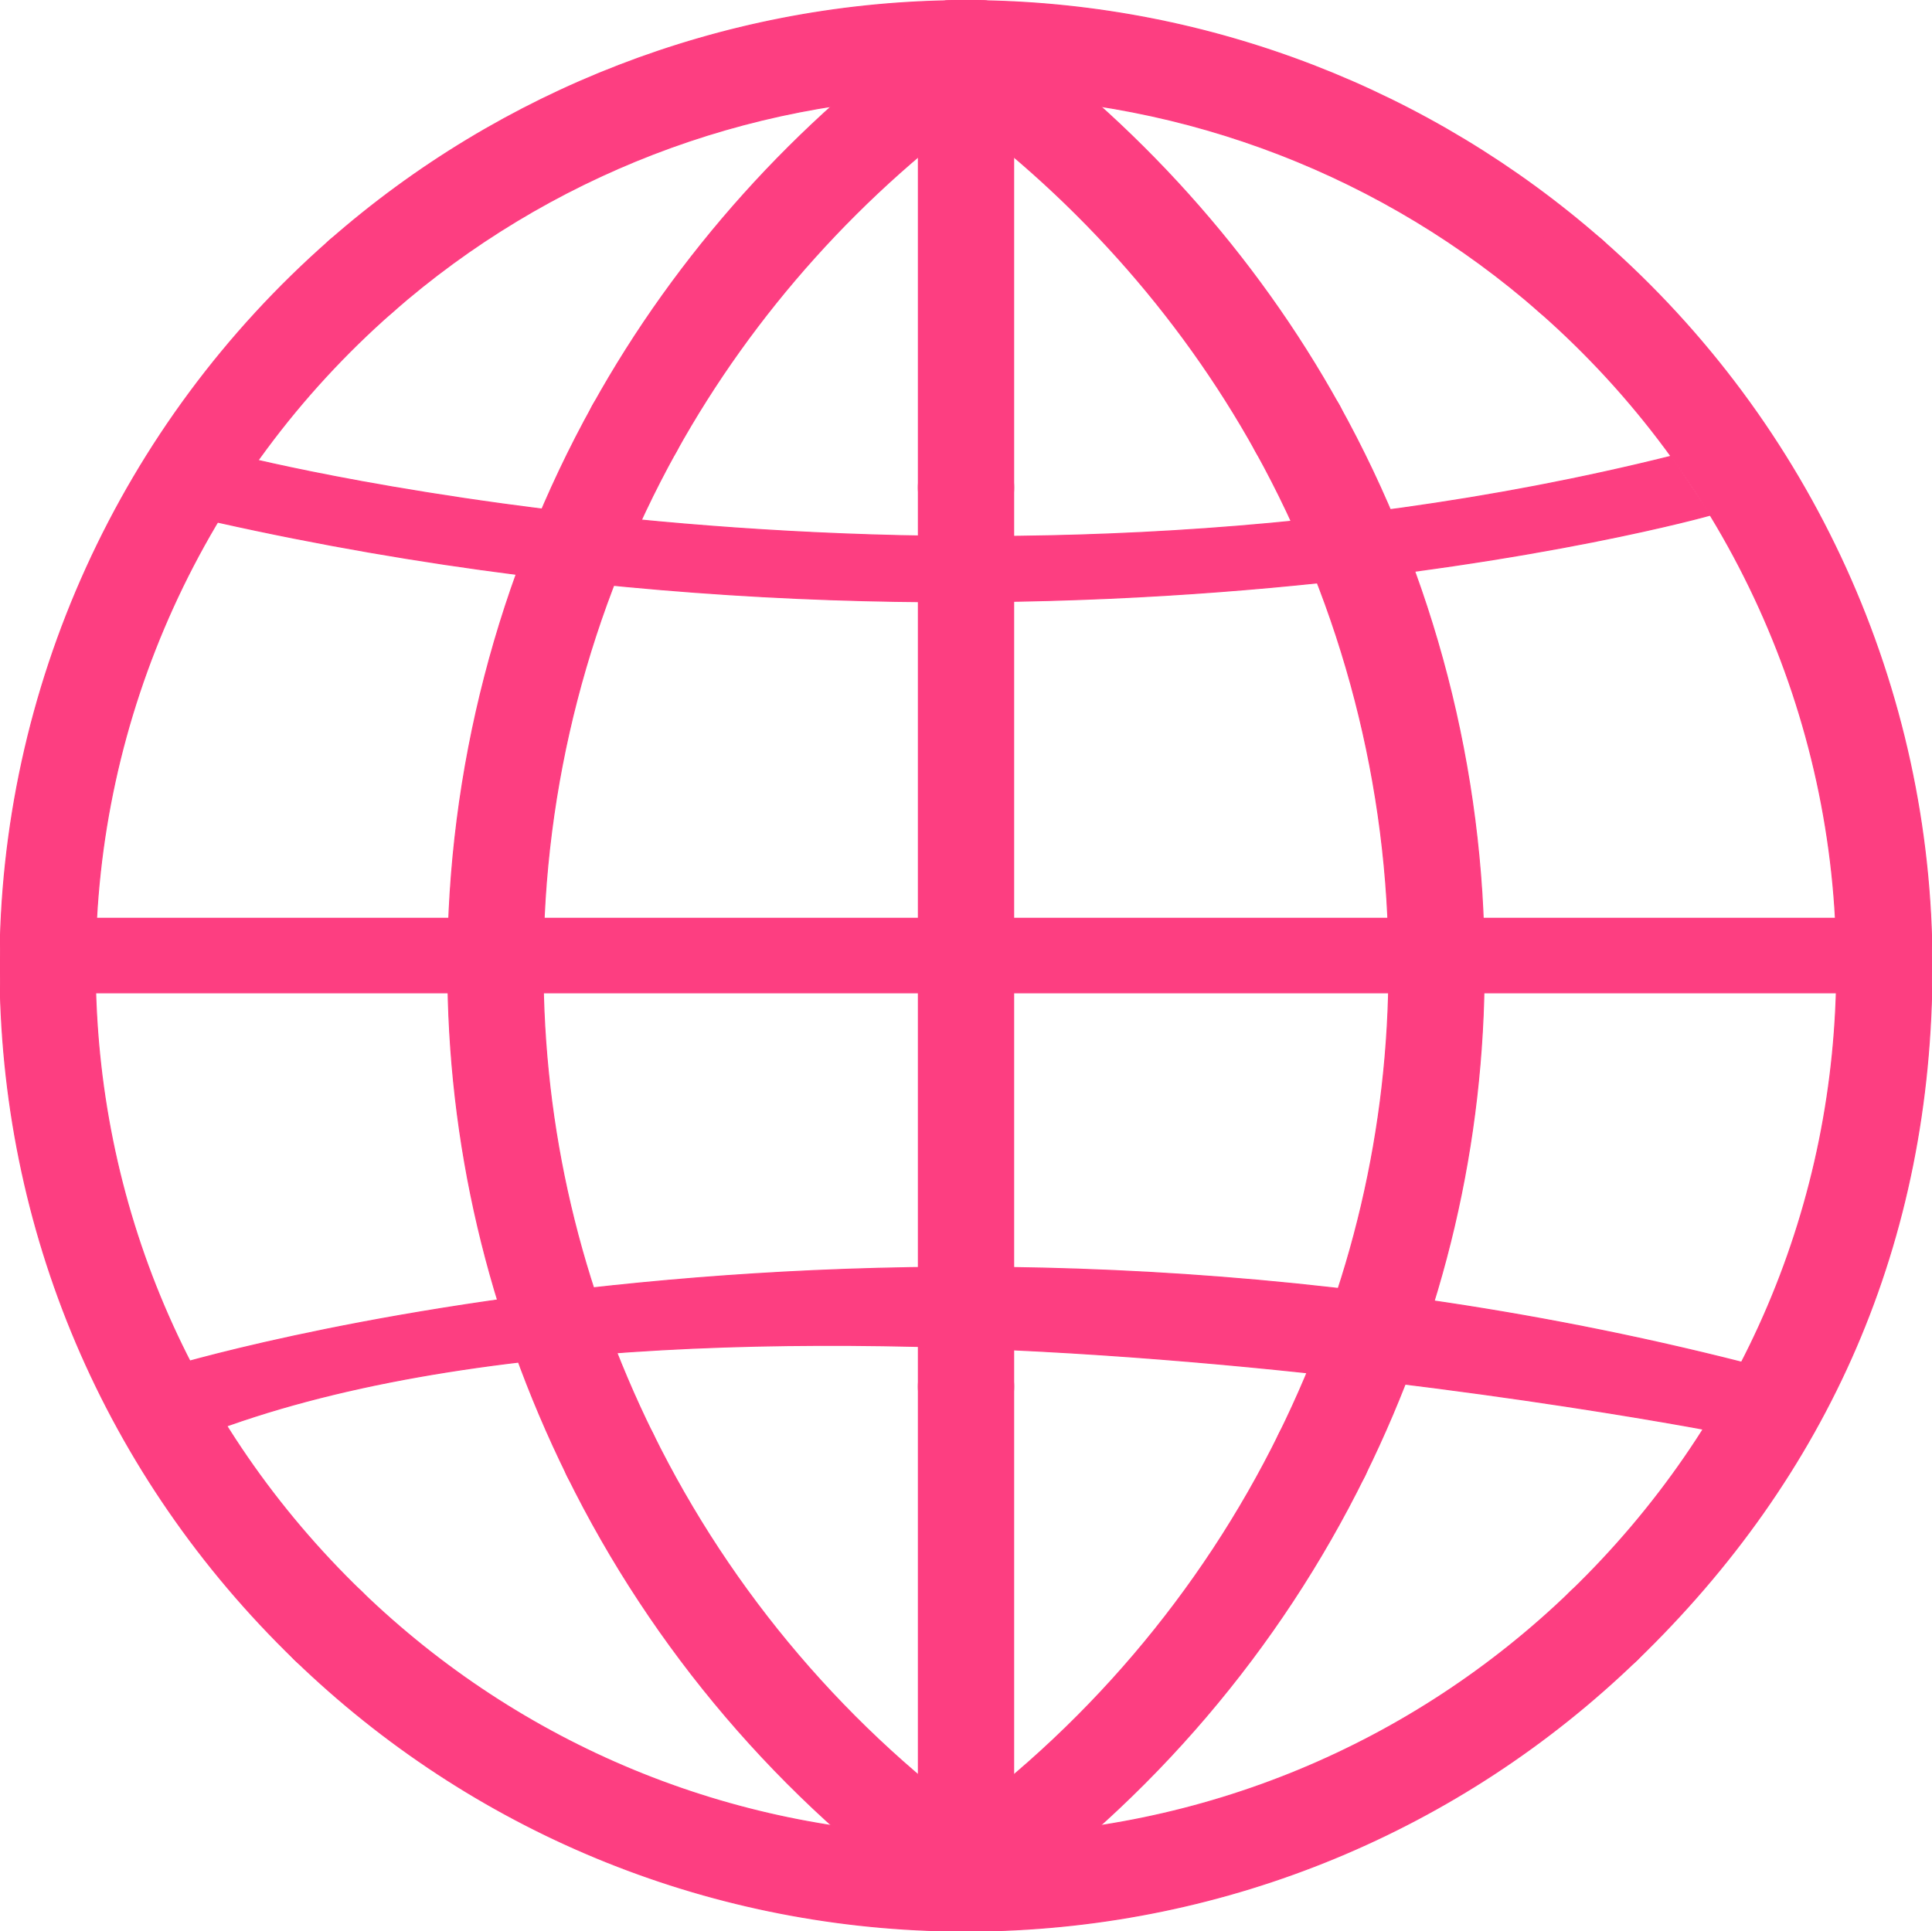 <?xml version="1.0" encoding="UTF-8"?>
<svg id="x" xmlns="http://www.w3.org/2000/svg" viewBox="0 0 1862.91 1862.42">
  <defs>
    <style>
      .cls-1 {
        fill: #fd3e81;
        stroke: #fd3e81;
        stroke-miterlimit: 10;
      }
    </style>
  </defs>
  <path class="cls-1" d="M945.89,1862.17c-25.04,0-45.52-20.09-45.92-45.2-.39-25.33,19.84-46.24,45.2-46.64,213.56-3.41,415.74-87.05,569.32-235.51,18.33-17.6,47.32-17.09,64.93,1.11,17.65,18.22,17.15,47.3-1.08,64.93-170.44,164.7-394.79,257.5-631.74,261.31h-.72Z"/>
  <path class="cls-1" d="M917.01,92.56c-25.04,0-45.52-20.11-45.92-45.24-.36-25.36,19.87-46.22,45.24-46.6l4.2-.23c3.62-.27,7.25-.48,10.94-.48,25.36,0,45.92,20.56,45.92,45.92s-20.56,45.92-45.92,45.92l-4.41.25c-3.12.22-6.21.41-9.36.47h-.68Z"/>
  <path class="cls-1" d="M45.92,977.39c-25.36,0-45.92-20.56-45.92-45.92C0,664.03,115.91,408.98,317.99,231.71c19.08-16.77,48.07-14.82,64.79,4.23,16.72,19.07,14.85,48.07-4.23,64.79C196.34,460.59,91.84,690.47,91.84,931.47c0,25.36-20.56,45.92-45.92,45.92Z"/>
  <path class="cls-1" d="M917.01,1862.17h-.72c-236.98-3.8-461.3-96.61-631.71-261.31-18.22-17.63-18.73-46.71-1.08-64.93,17.61-18.21,46.67-18.71,64.93-1.11,153.54,148.46,355.73,232.11,569.29,235.51,25.36.39,45.6,21.31,45.2,46.64-.39,25.11-20.88,45.2-45.92,45.2Z"/>
  <path class="cls-1" d="M316.52,1613.76c-11.48,0-23-4.29-31.93-12.9C101.06,1423.5,0,1185.76,0,931.47c0-25.36,20.56-45.92,45.92-45.92s45.92,20.56,45.92,45.92c0,229.16,91.12,443.44,256.61,603.35,18.22,17.63,18.73,46.69,1.08,64.93-9,9.33-20.99,14.01-33,14.01Z"/>
  <path class="cls-1" d="M931.47,1862.92c-3.8,0-7.53-.25-11.26-.5l-4.2-.25c-25.36-.57-45.45-21.6-44.92-46.92.57-25,21.02-44.91,45.88-44.91h1.04c3.01.07,5.95.29,8.9.5l4.56.25c25.36,0,45.92,20.56,45.92,45.92s-20.56,45.92-45.92,45.92Z"/>
  <path class="cls-1" d="M931.47,1862.92c-25.36,0-45.92-20.56-45.92-45.92s20.56-45.92,45.92-45.92l4.52-.25c2.94-.22,5.88-.43,8.9-.5,23.89.07,46.35,19.52,46.92,44.91.54,25.33-19.55,46.35-44.92,46.92l-4.16.25c-3.73.25-7.46.5-11.26.5Z"/>
  <path class="cls-1" d="M1514.6,312.14c-10.73,0-21.52-3.75-30.24-11.41-149.38-131.05-340.88-204.98-539.22-208.18-25.33-.41-45.56-21.31-45.17-46.65.43-25.36,20.7-44.77,46.67-45.18,220.09,3.55,432.57,85.6,598.27,230.99,19.09,16.72,20.95,45.74,4.23,64.79-9.08,10.35-21.78,15.64-34.55,15.64Z"/>
  <path class="cls-1" d="M348.3,312.14c-12.77,0-25.47-5.29-34.55-15.64-16.72-19.05-14.85-48.07,4.23-64.79C483.69,86.31,696.17,4.27,916.26.72c26.55-1,46.24,19.8,46.67,45.18.39,25.34-19.84,46.24-45.17,46.65-198.35,3.19-389.84,77.13-539.22,208.18-8.72,7.66-19.52,11.41-30.24,11.41Z"/>
  <path class="cls-1" d="M945.89,92.56h-.68c-3.16-.05-6.24-.25-9.36-.47l-4.38-.25c-25.36,0-45.92-20.56-45.92-45.92S906.11,0,931.47,0c3.69,0,7.32.22,10.94.48l4.16.23c25.36.38,45.6,21.24,45.24,46.6-.39,25.13-20.88,45.24-45.92,45.24Z"/>
  <path class="cls-1" d="M1546.42,1613.76c-12.02,0-24-4.68-33-14.01-17.65-18.24-17.15-47.3,1.08-64.93,165.45-159.87,256.57-374.15,256.57-603.35,0-241-104.5-470.88-286.71-630.74-19.08-16.72-20.95-45.72-4.23-64.79,16.68-19.05,45.7-21.01,64.79-4.23,202.08,177.27,317.99,432.32,317.99,699.76s-101.06,492.05-284.55,669.39c-8.93,8.61-20.45,12.9-31.93,12.9Z"/>
  <path class="cls-1" d="M611.76,459.08c-7.53,0-15.17-1.85-22.24-5.78-22.17-12.31-30.17-40.25-17.87-62.42,80.79-145.61,196.05-273.88,333.31-370.94,20.59-14.65,49.4-9.78,64,10.98,14.64,20.7,9.72,49.36-10.98,64-126.06,89.15-231.89,206.9-306.04,340.52-8.4,15.12-24.04,23.64-40.18,23.64Z"/>
  <path class="cls-1" d="M931.51,103.35c-14.42,0-28.59-6.76-37.56-19.44-14.6-20.72-9.69-49.36,11.05-63.98l5.09-3.86c3.19-2.49,6.42-4.97,9.76-7.27,20.92-14.42,49.47-9.11,63.86,11.79,14.39,20.9,9.11,49.49-11.77,63.87-1.9,1.31-3.73,2.74-5.56,4.16-2.8,2.17-5.56,4.3-8.43,6.31-8.04,5.69-17.29,8.41-26.44,8.41Z"/>
  <path class="cls-1" d="M588.26,1448.83c-16.93,0-33.26-9.42-41.22-25.65-76.48-155.33-115.26-320.77-115.26-491.71,0-25.36,20.56-45.92,45.92-45.92s45.92,20.56,45.92,45.92c0,156.75,35.59,308.54,105.79,451.14,11.23,22.76,1.87,50.28-20.91,61.49-6.49,3.21-13.42,4.74-20.23,4.74Z"/>
  <path class="cls-1" d="M945.86,1862.17c-8.86,0-17.79-2.55-25.69-7.89-3.55-2.4-6.96-4.99-10.33-7.61l-4.84-3.66c-20.73-14.64-25.65-43.3-11.05-64,14.67-20.7,43.3-25.65,64-11.05,2.8,1.97,5.49,4.05,8.18,6.13,1.79,1.4,3.59,2.83,5.49,4.13,21.02,14.21,26.51,42.73,12.3,63.75-8.86,13.13-23.32,20.2-38.06,20.2Z"/>
  <path class="cls-1" d="M931.44,1851.41c-9.18,0-18.44-2.73-26.47-8.43-151.89-107.41-275.66-252.57-357.95-419.82-11.19-22.74-1.79-50.28,20.95-61.47,22.74-11.21,50.26-1.81,61.49,20.93,75.51,153.54,189.13,286.8,328.53,385.38,20.7,14.64,25.61,43.3,10.98,64-8.93,12.66-23.14,19.41-37.52,19.41Z"/>
  <path class="cls-1" d="M477.7,977.39c-25.36,0-45.92-20.56-45.92-45.92,0-188.68,48.36-375.62,139.87-540.59,12.23-22.17,40.25-30.17,62.42-17.88,22.17,12.31,30.17,40.25,17.87,62.44-83.95,151.37-128.32,322.88-128.32,496.03,0,25.36-20.56,45.92-45.92,45.92Z"/>
  <path class="cls-1" d="M1385.21,977.39c-25.36,0-45.92-20.56-45.92-45.92,0-173.15-44.38-344.66-128.32-496.03-12.3-22.19-4.3-50.13,17.87-62.44,22.21-12.29,50.15-4.29,62.42,17.88,91.51,164.97,139.87,351.91,139.87,540.59,0,25.36-20.56,45.92-45.92,45.92Z"/>
  <path class="cls-1" d="M931.44,103.35c-9.04,0-18.19-2.67-26.19-8.22-3.08-2.15-6.03-4.41-9-6.71-1.72-1.35-3.44-2.73-5.27-3.96-20.88-14.39-26.15-42.98-11.77-63.87,14.35-20.9,42.9-26.19,63.86-11.79,3.23,2.24,6.35,4.63,9.47,7.05l5.17,3.87c20.81,14.49,25.94,43.1,11.48,63.93-8.93,12.83-23.21,19.7-37.74,19.7Z"/>
  <path class="cls-1" d="M917.05,1862.17c-14.74,0-29.2-7.07-38.06-20.2-14.21-21.02-8.72-49.54,12.3-63.75,1.79-1.22,3.52-2.58,5.24-3.91,2.87-2.22,5.74-4.45,8.72-6.53,20.88-14.46,49.43-9.36,63.93,11.48,14.46,20.81,9.33,49.43-11.48,63.93l-4.91,3.69c-3.26,2.55-6.6,5.06-10.05,7.39-7.89,5.34-16.82,7.89-25.69,7.89Z"/>
  <path class="cls-1" d="M1274.64,1448.83c-6.82,0-13.74-1.53-20.23-4.74-22.78-11.21-32.14-38.73-20.91-61.49,70.21-142.6,105.79-294.38,105.79-451.14,0-25.36,20.56-45.92,45.92-45.92s45.92,20.56,45.92,45.92c0,170.94-38.78,336.37-115.26,491.71-7.96,16.23-24.29,25.65-41.22,25.65Z"/>
  <path class="cls-1" d="M931.51,1851.41c-14.38,0-28.59-6.75-37.52-19.41-14.64-20.7-9.72-49.36,10.98-64,139.37-98.6,252.98-231.85,328.5-385.38,11.23-22.78,38.74-32.14,61.49-20.93,22.74,11.19,32.14,38.73,20.95,61.47-82.3,167.23-206.06,312.41-357.92,419.82-8.04,5.7-17.29,8.43-26.47,8.43Z"/>
  <path class="cls-1" d="M1251.14,459.08c-16.14,0-31.82-8.52-40.18-23.64-74.08-133.58-179.91-251.32-306.01-340.52-20.7-14.64-25.61-43.3-10.98-64,14.64-20.75,43.37-25.63,64-10.98,137.29,97.11,252.55,225.38,333.27,370.94,12.3,22.19,4.3,50.13-17.87,62.44-7.07,3.91-14.71,5.76-22.24,5.76Z"/>
  <g>
    <path class="cls-1" d="M482.39,957.44H50.61c-25.36,0-45.92-16.09-45.92-35.94s20.56-35.94,45.92-35.94h431.78c25.36,0,45.92,16.09,45.92,35.94s-20.56,35.94-45.92,35.94Z"/>
    <path class="cls-1" d="M1389.9,957.44h-453.74c-25.36,0-45.92-16.09-45.92-35.94s20.56-35.94,45.92-35.94h453.74c25.36,0,45.92,16.09,45.92,35.94s-20.56,35.94-45.92,35.94Z"/>
    <path class="cls-1" d="M936.16,957.44h-453.77c-25.36,0-45.92-16.09-45.92-35.94s20.56-35.94,45.92-35.94h453.77c25.36,0,45.92,16.09,45.92,35.94s-20.56,35.94-45.92,35.94Z"/>
    <path class="cls-1" d="M1795.52,957.44h-405.63c-25.36,0-45.92-16.09-45.92-35.94s20.56-35.94,45.92-35.94h405.63c25.36,0,45.92,16.09,45.92,35.94s-20.56,35.94-45.92,35.94Z"/>
  </g>
  <path class="cls-1" d="M931.47,516.12c-25.36,0-45.92-20.56-45.92-45.92V57.43c0-25.36,20.56-45.92,45.92-45.92s45.92,20.56,45.92,45.92v412.77c0,25.36-20.56,45.92-45.92,45.92Z"/>
  <path class="cls-1" d="M931.47,977.39c-25.36,0-45.92-20.56-45.92-45.92v-461.27c0-25.36,20.56-45.92,45.92-45.92s45.92,20.56,45.92,45.92v461.27c0,25.36-20.56,45.92-45.92,45.92Z"/>
  <path class="cls-1" d="M931.47,1851.41c-25.36,0-45.92-20.56-45.92-45.92v-468.25c0-25.36,20.56-45.92,45.92-45.92s45.92,20.56,45.92,45.92v468.25c0,25.36-20.56,45.92-45.92,45.92Z"/>
  <path class="cls-1" d="M931.47,103.35c-25.36,0-45.92-20.56-45.92-45.92v-11.52c0-25.36,20.56-45.92,45.92-45.92s45.92,20.56,45.92,45.92v11.52c0,25.36-20.56,45.92-45.92,45.92Z"/>
  <path class="cls-1" d="M931.47,1383.16c-25.36,0-45.92-20.56-45.92-45.92v-405.77c0-25.36,20.56-45.92,45.92-45.92s45.92,20.56,45.92,45.92v405.77c0,25.36-20.56,45.92-45.92,45.92Z"/>
  <path class="cls-1" d="M931.47,1862.92c-25.36,0-45.92-20.56-45.92-45.92v-11.52c0-25.36,20.56-45.92,45.92-45.92s45.92,20.56,45.92,45.92v11.52c0,25.36-20.56,45.92-45.92,45.92Z"/>
  <path class="cls-1" d="M232.28,440s680.74,174.14,1379,0l37.76,56.8s-648.72,183.5-1439.21,6.72l-12.74-19.23,35.19-44.28Z"/>
  <path class="cls-1" d="M160.12,1319.06s705.99-218.37,1540.2,0l-31.59,64.1s-973.06-192.96-1471.64,0l-36.97-64.1Z"/>
</svg>